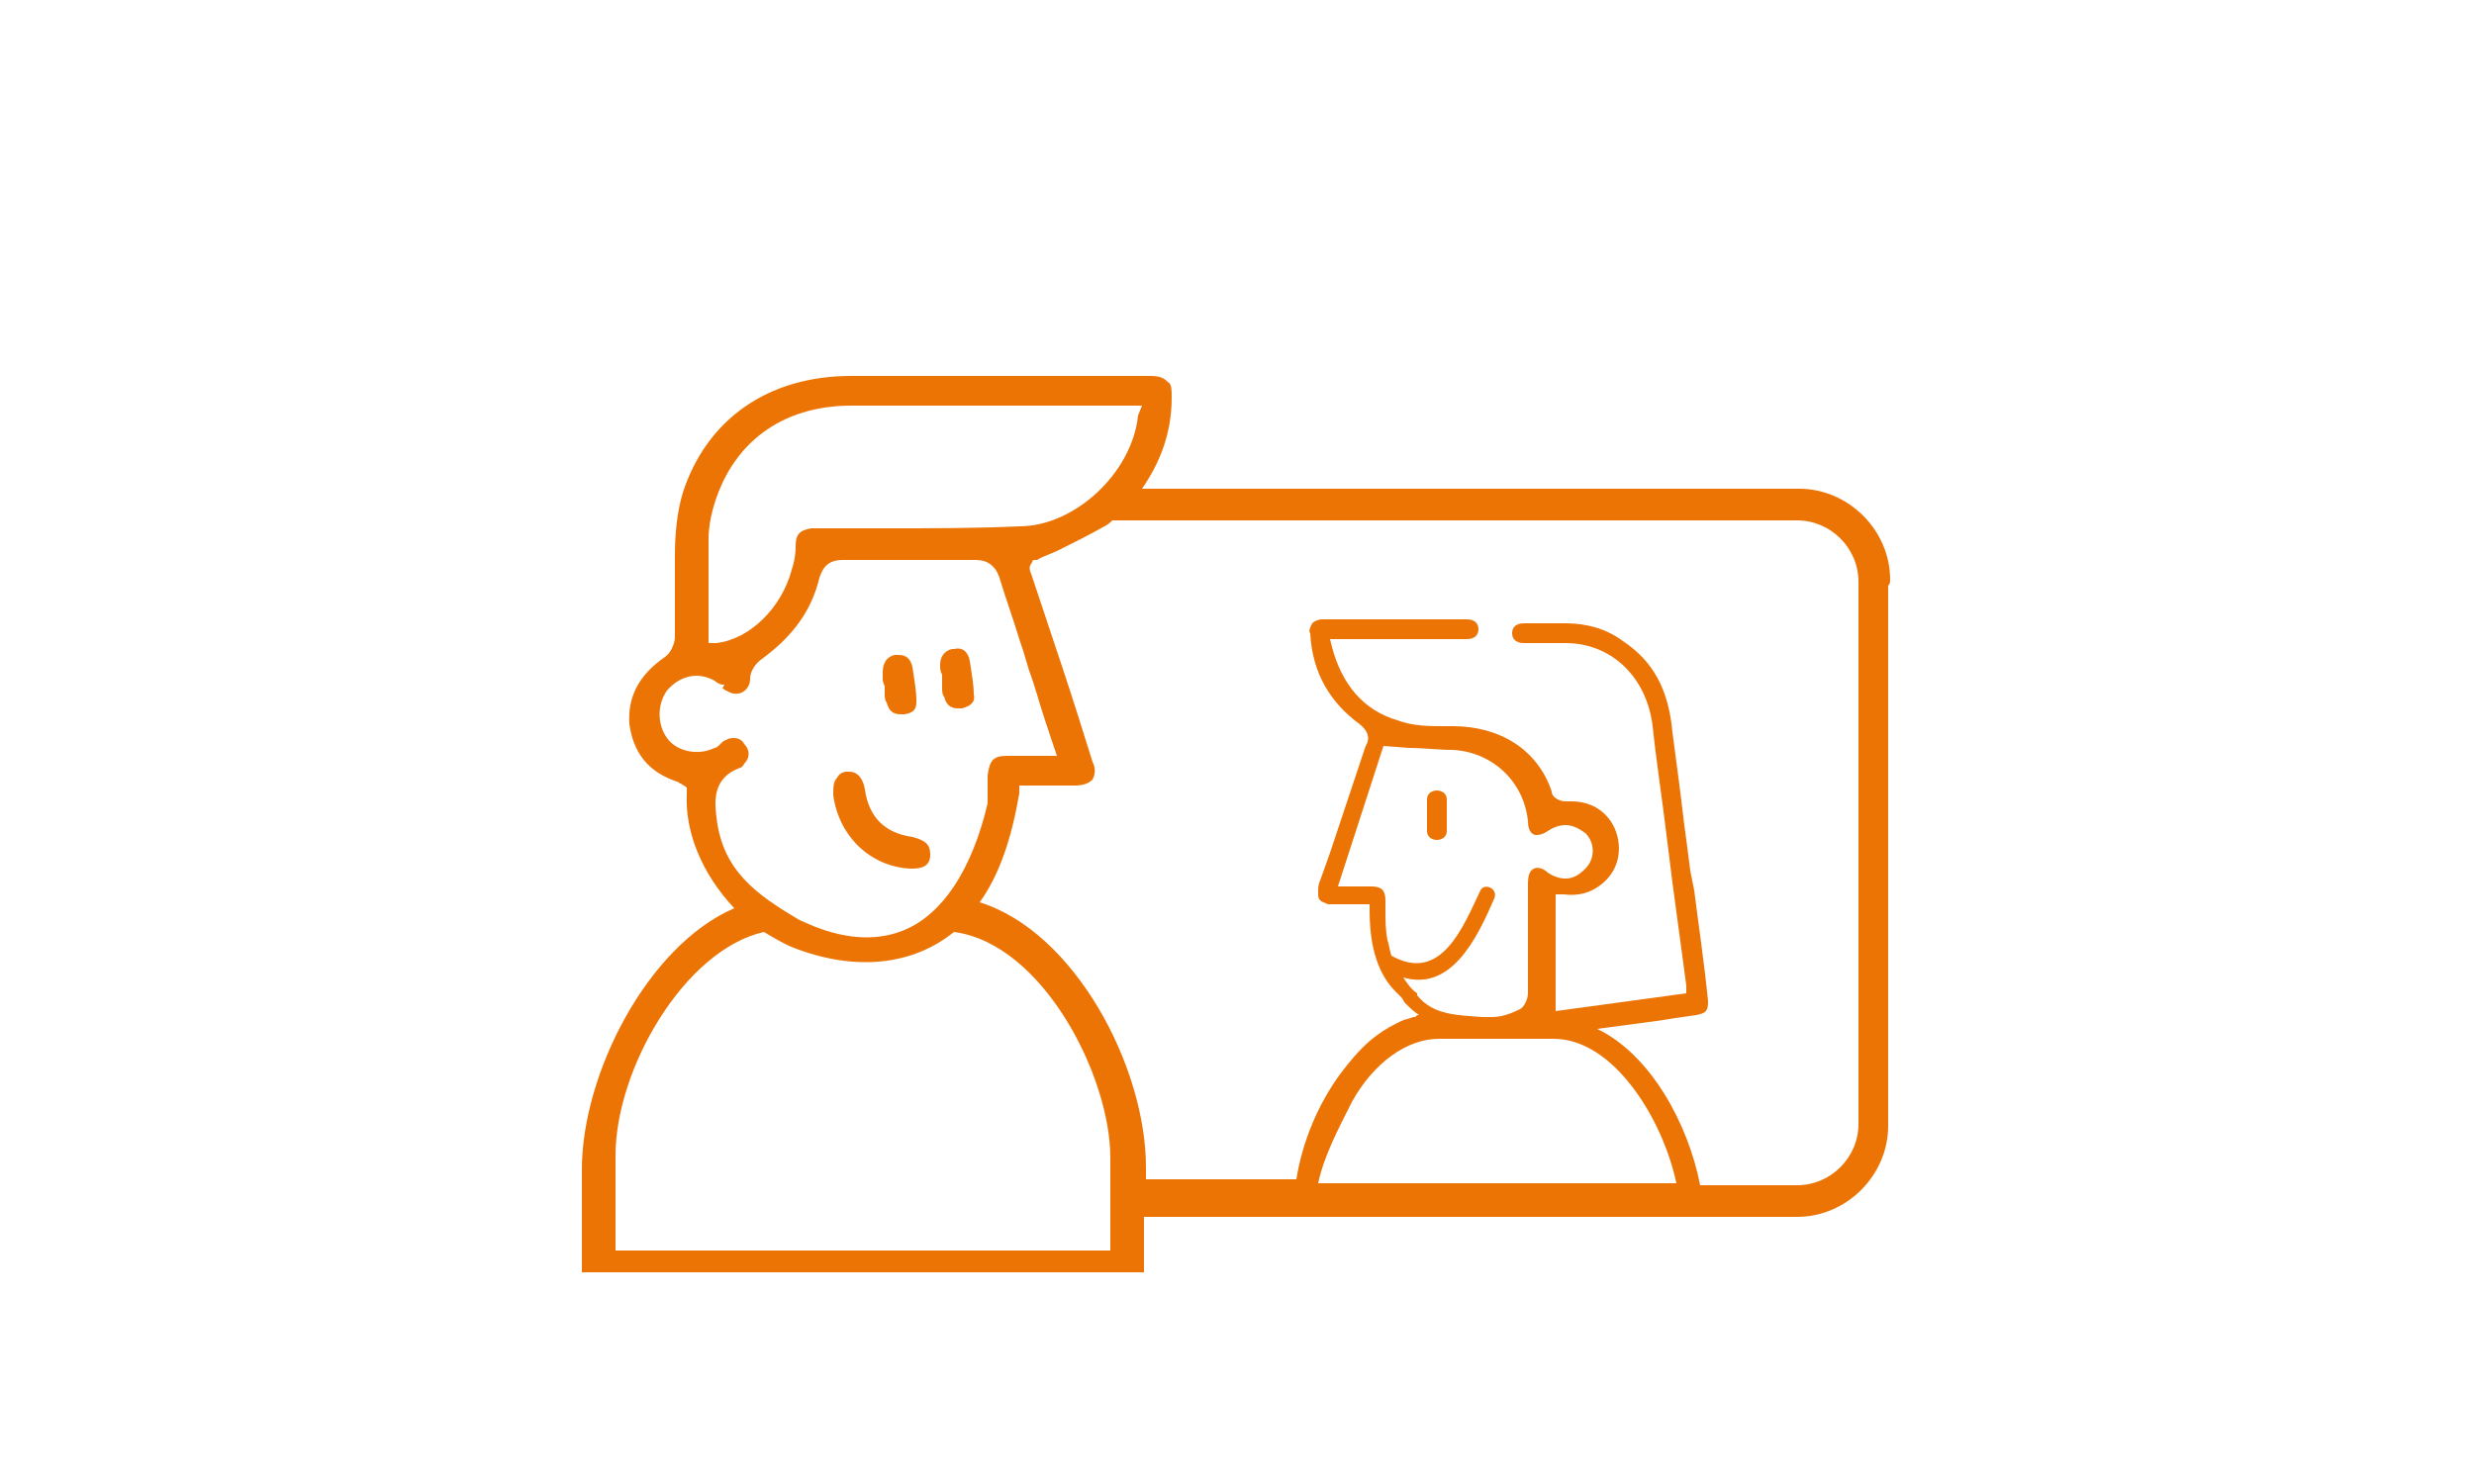 <?xml version="1.0" encoding="UTF-8"?> <svg xmlns="http://www.w3.org/2000/svg" xmlns:xlink="http://www.w3.org/1999/xlink" version="1.1" id="Layer_1" x="0px" y="0px" viewBox="0 0 125 75" style="enable-background:new 0 0 125 75;" xml:space="preserve"> <style type="text/css"> .st0{fill:#EB7405;} </style> <g> <path class="st0" d="M95.5,29.3c0-2.5-2.1-4.6-4.6-4.6h-0.1H57.7c0.9-1.3,1.5-2.8,1.5-4.6c0-0.4,0-0.7-0.2-0.8 c-0.2-0.2-0.4-0.3-0.9-0.3c-0.4,0-0.8,0-1.2,0l-1.8,0l-7.4,0c-1.6,0-3.1,0-4.7,0c-4.2,0-7.3,2.2-8.5,5.9c-0.3,1-0.4,2.1-0.4,3.2 c0,0.8,0,1.6,0,2.3l0,0.3c0,0.5,0,1,0,1.5c0,0.3-0.2,0.8-0.5,1c-1.3,0.9-1.9,2-1.8,3.4c0.2,1.4,0.9,2.4,2.4,2.9 c0.1,0,0.1,0.1,0.2,0.1l0.3,0.2l0,0.3c-0.1,2,0.8,4.1,2.4,5.8c-4.4,1.9-7.7,8.4-7.7,13.2v5.2h0.2h0.2h27.6h0.2h0.2v-2.8h33 c2.5,0,4.6-2.1,4.6-4.6V29.6C95.5,29.5,95.5,29.4,95.5,29.3z M44.8,26.7l-0.6,0c-0.7,0-1.4,0-2.1,0l-0.5,0c-0.2,0-0.4,0-0.6,0 c-0.6,0.1-0.8,0.3-0.8,0.9c0,0.5-0.1,0.9-0.2,1.2c-0.5,1.9-2.1,3.5-3.8,3.7l-0.4,0l0-1.8c0-1.2,0-2.4,0-3.5c0-0.5,0.1-1,0.2-1.4 c0.9-3.4,3.5-5.3,7-5.3c1.6,0,3.1,0,4.7,0l10,0L57.5,21c-0.3,2.9-3.2,5.6-6,5.6C49.3,26.7,47.2,26.7,44.8,26.7z M36.6,34.6 l-0.1,0.2c0.1,0,0.1,0.1,0.2,0.1c0.6,0.4,1.2,0,1.2-0.6c0-0.4,0.3-0.8,0.6-1c1.5-1.1,2.5-2.4,2.9-4.1c0.2-0.6,0.5-0.9,1.2-0.9 c2.4,0,4.6,0,6.7,0c0.6,0,1,0.3,1.2,0.9c0.3,1,0.7,2.1,1,3.1l0.2,0.6c0.1,0.3,0.2,0.7,0.3,1c0.3,0.8,0.5,1.6,0.8,2.5l0.6,1.8 l-1.8,0c-0.2,0-0.4,0-0.7,0c-0.7,0-0.9,0.2-1,1c0,0.3,0,0.6,0,0.8c0,0.1,0,0.2,0,0.2c0,0.2,0,0.3,0,0.4l0,0 c-0.8,3.4-2.3,5.6-4.2,6.4c-2.4,1-4.8-0.3-5.3-0.5c-2.2-1.3-3.9-2.5-4.2-5.2c-0.1-0.8-0.2-2,1.2-2.5c0,0,0.1,0,0.2-0.2 c0.3-0.3,0.3-0.7,0-1c-0.1-0.2-0.3-0.3-0.5-0.3c-0.1,0-0.3,0-0.4,0.1c-0.1,0-0.2,0.1-0.3,0.2c-0.1,0.1-0.2,0.2-0.3,0.2 c-0.8,0.4-1.9,0.2-2.4-0.5c-0.5-0.7-0.5-1.7,0-2.4c0.6-0.7,1.5-1,2.4-0.5c0.1,0.1,0.3,0.2,0.4,0.2L36.6,34.6L36.6,34.6z M31.1,58.4 c0-4.4,3.5-10.4,7.5-11.3c0.5,0.3,1,0.6,1.5,0.8c3.1,1.2,6,0.9,8.1-0.8c4.5,0.6,7.9,7.3,7.9,11.4v4.7H31.1V58.4z M71.6,50.2 c-0.3-0.2-0.5-0.5-0.7-0.8c2.4,0.7,3.7-1.9,4.6-4c0.2-0.5-0.5-0.8-0.7-0.4c-0.9,1.9-2,4.7-4.5,3.3c-0.1-0.3-0.1-0.5-0.2-0.8 c-0.1-0.5-0.1-1-0.1-1.5l0-0.5c0-0.5-0.2-0.7-0.7-0.7c-0.2,0-0.4,0-0.5,0l-1.2,0l2.3-7.1l1.3,0.1c0.7,0,1.5,0.1,2.2,0.1 c2,0.1,3.6,1.6,3.8,3.6c0,0.6,0.3,0.7,0.4,0.7c0.1,0,0.3,0,0.6-0.2c0.3-0.2,0.6-0.3,0.9-0.3c0.4,0,0.7,0.2,1,0.4 c0.5,0.5,0.5,1.3,0,1.8c-0.3,0.3-0.6,0.5-1,0.5c-0.3,0-0.6-0.1-0.9-0.3c-0.2-0.2-0.5-0.3-0.7-0.2c-0.2,0.1-0.3,0.3-0.3,0.8 c0,2.2,0,3.9,0,5.5c0,0.3-0.2,0.7-0.4,0.8c-0.4,0.2-0.9,0.4-1.4,0.4c-0.2,0-0.3,0-0.5,0c-1.3-0.1-2.5-0.1-3.3-1.1l0,0L71.6,50.2z M68.3,55.7c1.1-2,2.8-3.2,4.4-3.2h5.8c3,0,5.5,4,6.2,7.3H66.6C66.9,58.4,67.6,57.1,68.3,55.7z M72,51.6L72,51.6L72,51.6L72,51.6z M93.9,56.8c0,1.7-1.4,3.1-3.1,3.1h-4.9c-0.6-3.1-2.5-6.6-5.2-7.9l3-0.4c0.6-0.1,1.3-0.2,2-0.3c0.5-0.1,0.6-0.2,0.6-0.7 c-0.2-2-0.5-4-0.7-5.6L85.4,44c-0.1-0.8-0.2-1.6-0.3-2.3c-0.2-1.7-0.4-3.2-0.6-4.7c-0.2-2.2-1-3.6-2.5-4.6 c-0.8-0.6-1.8-0.9-2.9-0.9c-0.3,0-0.6,0-1,0c-0.4,0-0.7,0-1.1,0c-0.5,0-0.6,0.3-0.6,0.5c0,0.3,0.2,0.5,0.6,0.5c0.3,0,0.6,0,1,0 c0.2,0,0.3,0,0.5,0l0.6,0c2.3,0,4.1,1.7,4.4,4.2c0.2,1.9,0.5,3.8,0.7,5.5c0.1,0.8,0.2,1.6,0.3,2.4l0.7,5.2c0,0.1,0,0.2,0,0.2 c0,0,0,0,0,0l0,0.2l-6.6,0.9v-5.9l0.4,0c0.8,0.1,1.4-0.1,1.9-0.5c0.9-0.7,1.1-1.8,0.7-2.8c-0.4-0.9-1.2-1.4-2.2-1.4 c-0.1,0-0.2,0-0.3,0c-0.3,0-0.7-0.2-0.7-0.5c-0.7-2.1-2.6-3.3-5-3.3H73c-0.8,0-1.6,0-2.4-0.3c-1.7-0.5-2.8-1.8-3.3-3.7l-0.1-0.4 h6.5l0.2,0c0.1,0,0.1,0,0.2,0c0.4,0,0.6-0.2,0.6-0.5c0-0.3-0.2-0.5-0.6-0.5c-2.4,0-4.9,0-7.3,0c-0.2,0-0.4,0.1-0.5,0.2 c-0.1,0.2-0.2,0.4-0.1,0.5c0.1,2,1,3.5,2.5,4.6c0.5,0.4,0.5,0.8,0.3,1.1c-0.6,1.8-1.2,3.6-1.8,5.4l-0.5,1.4 c-0.1,0.2-0.1,0.4-0.1,0.6c0,0.2,0,0.3,0.1,0.4c0.1,0.1,0.2,0.1,0.4,0.2c0.3,0,0.6,0,0.9,0c0.1,0,0.2,0,0.3,0c0.2,0,0.4,0,0.6,0 h0.3l0,0.3c0,1,0.1,2.9,1.3,4.1c0.1,0.1,0.2,0.2,0.3,0.3c0.1,0.1,0.1,0.2,0.2,0.3c0.2,0.2,0.4,0.4,0.7,0.6c-0.1,0-0.1,0-0.2,0.1 c0,0-0.1,0-0.1,0c-0.2,0.1-0.4,0.1-0.6,0.2c-0.4,0.2-0.8,0.4-1.2,0.7c-0.7,0.5-1.3,1.2-1.9,2c-1.1,1.5-1.9,3.4-2.2,5.3h-7.6V59 c0-5.1-3.6-11.9-8.4-13.4c1-1.4,1.6-3.2,2-5.5l0-0.4l1.9,0c0.3,0,0.6,0,0.9,0c0.4,0,0.7-0.1,0.9-0.3c0.1-0.2,0.2-0.5,0-0.9 c-0.5-1.6-1-3.2-1.5-4.7L52.1,29c-0.1-0.2-0.1-0.4,0-0.5l0.1-0.2h0.1l0.1,0c0.3-0.2,0.7-0.3,1.1-0.5c0.8-0.4,1.6-0.8,2.3-1.2 c0.2-0.1,0.3-0.2,0.4-0.3h34.6c1.7,0,3.1,1.4,3.1,3.1V56.8z"></path> <path class="st0" d="M72.1,40.4V42c0,0.6,1,0.6,1,0v-1.6C73.1,39.8,72.1,39.8,72.1,40.4z"></path> <path class="st0" d="M46,43.9l0.1,0c0.7,0,0.9-0.3,0.9-0.7c0-0.4-0.1-0.7-0.9-0.9c-1.4-0.2-2.2-1-2.4-2.4c-0.1-0.6-0.4-0.9-0.8-0.9 l-0.1,0c-0.2,0-0.4,0.1-0.5,0.3c-0.2,0.2-0.2,0.5-0.2,0.9C42.4,42.3,44,43.8,46,43.9z"></path> <path class="st0" d="M47.6,34.7c0,0.2,0,0.4,0.1,0.5c0.1,0.4,0.3,0.6,0.7,0.6c0,0,0.1,0,0.2,0c0.4-0.1,0.7-0.3,0.6-0.7 c0-0.5-0.1-1-0.2-1.7c-0.1-0.5-0.4-0.7-0.8-0.6l-0.1,0c-0.4,0.1-0.6,0.4-0.6,0.8c0,0.2,0,0.3,0.1,0.5L47.6,34.7z"></path> <path class="st0" d="M44.7,34.7c0,0.1,0,0.2,0,0.3c0,0.2,0,0.4,0.1,0.5c0.1,0.4,0.3,0.6,0.7,0.6c0,0,0.1,0,0.2,0 c0.6-0.1,0.6-0.4,0.6-0.7c0-0.5-0.1-1-0.2-1.7c-0.1-0.4-0.3-0.6-0.7-0.6c0,0-0.1,0-0.1,0l-0.1,0c-0.4,0.1-0.6,0.4-0.6,0.9 c0,0.1,0,0.3,0,0.4L44.7,34.7z"></path> </g> </svg> 